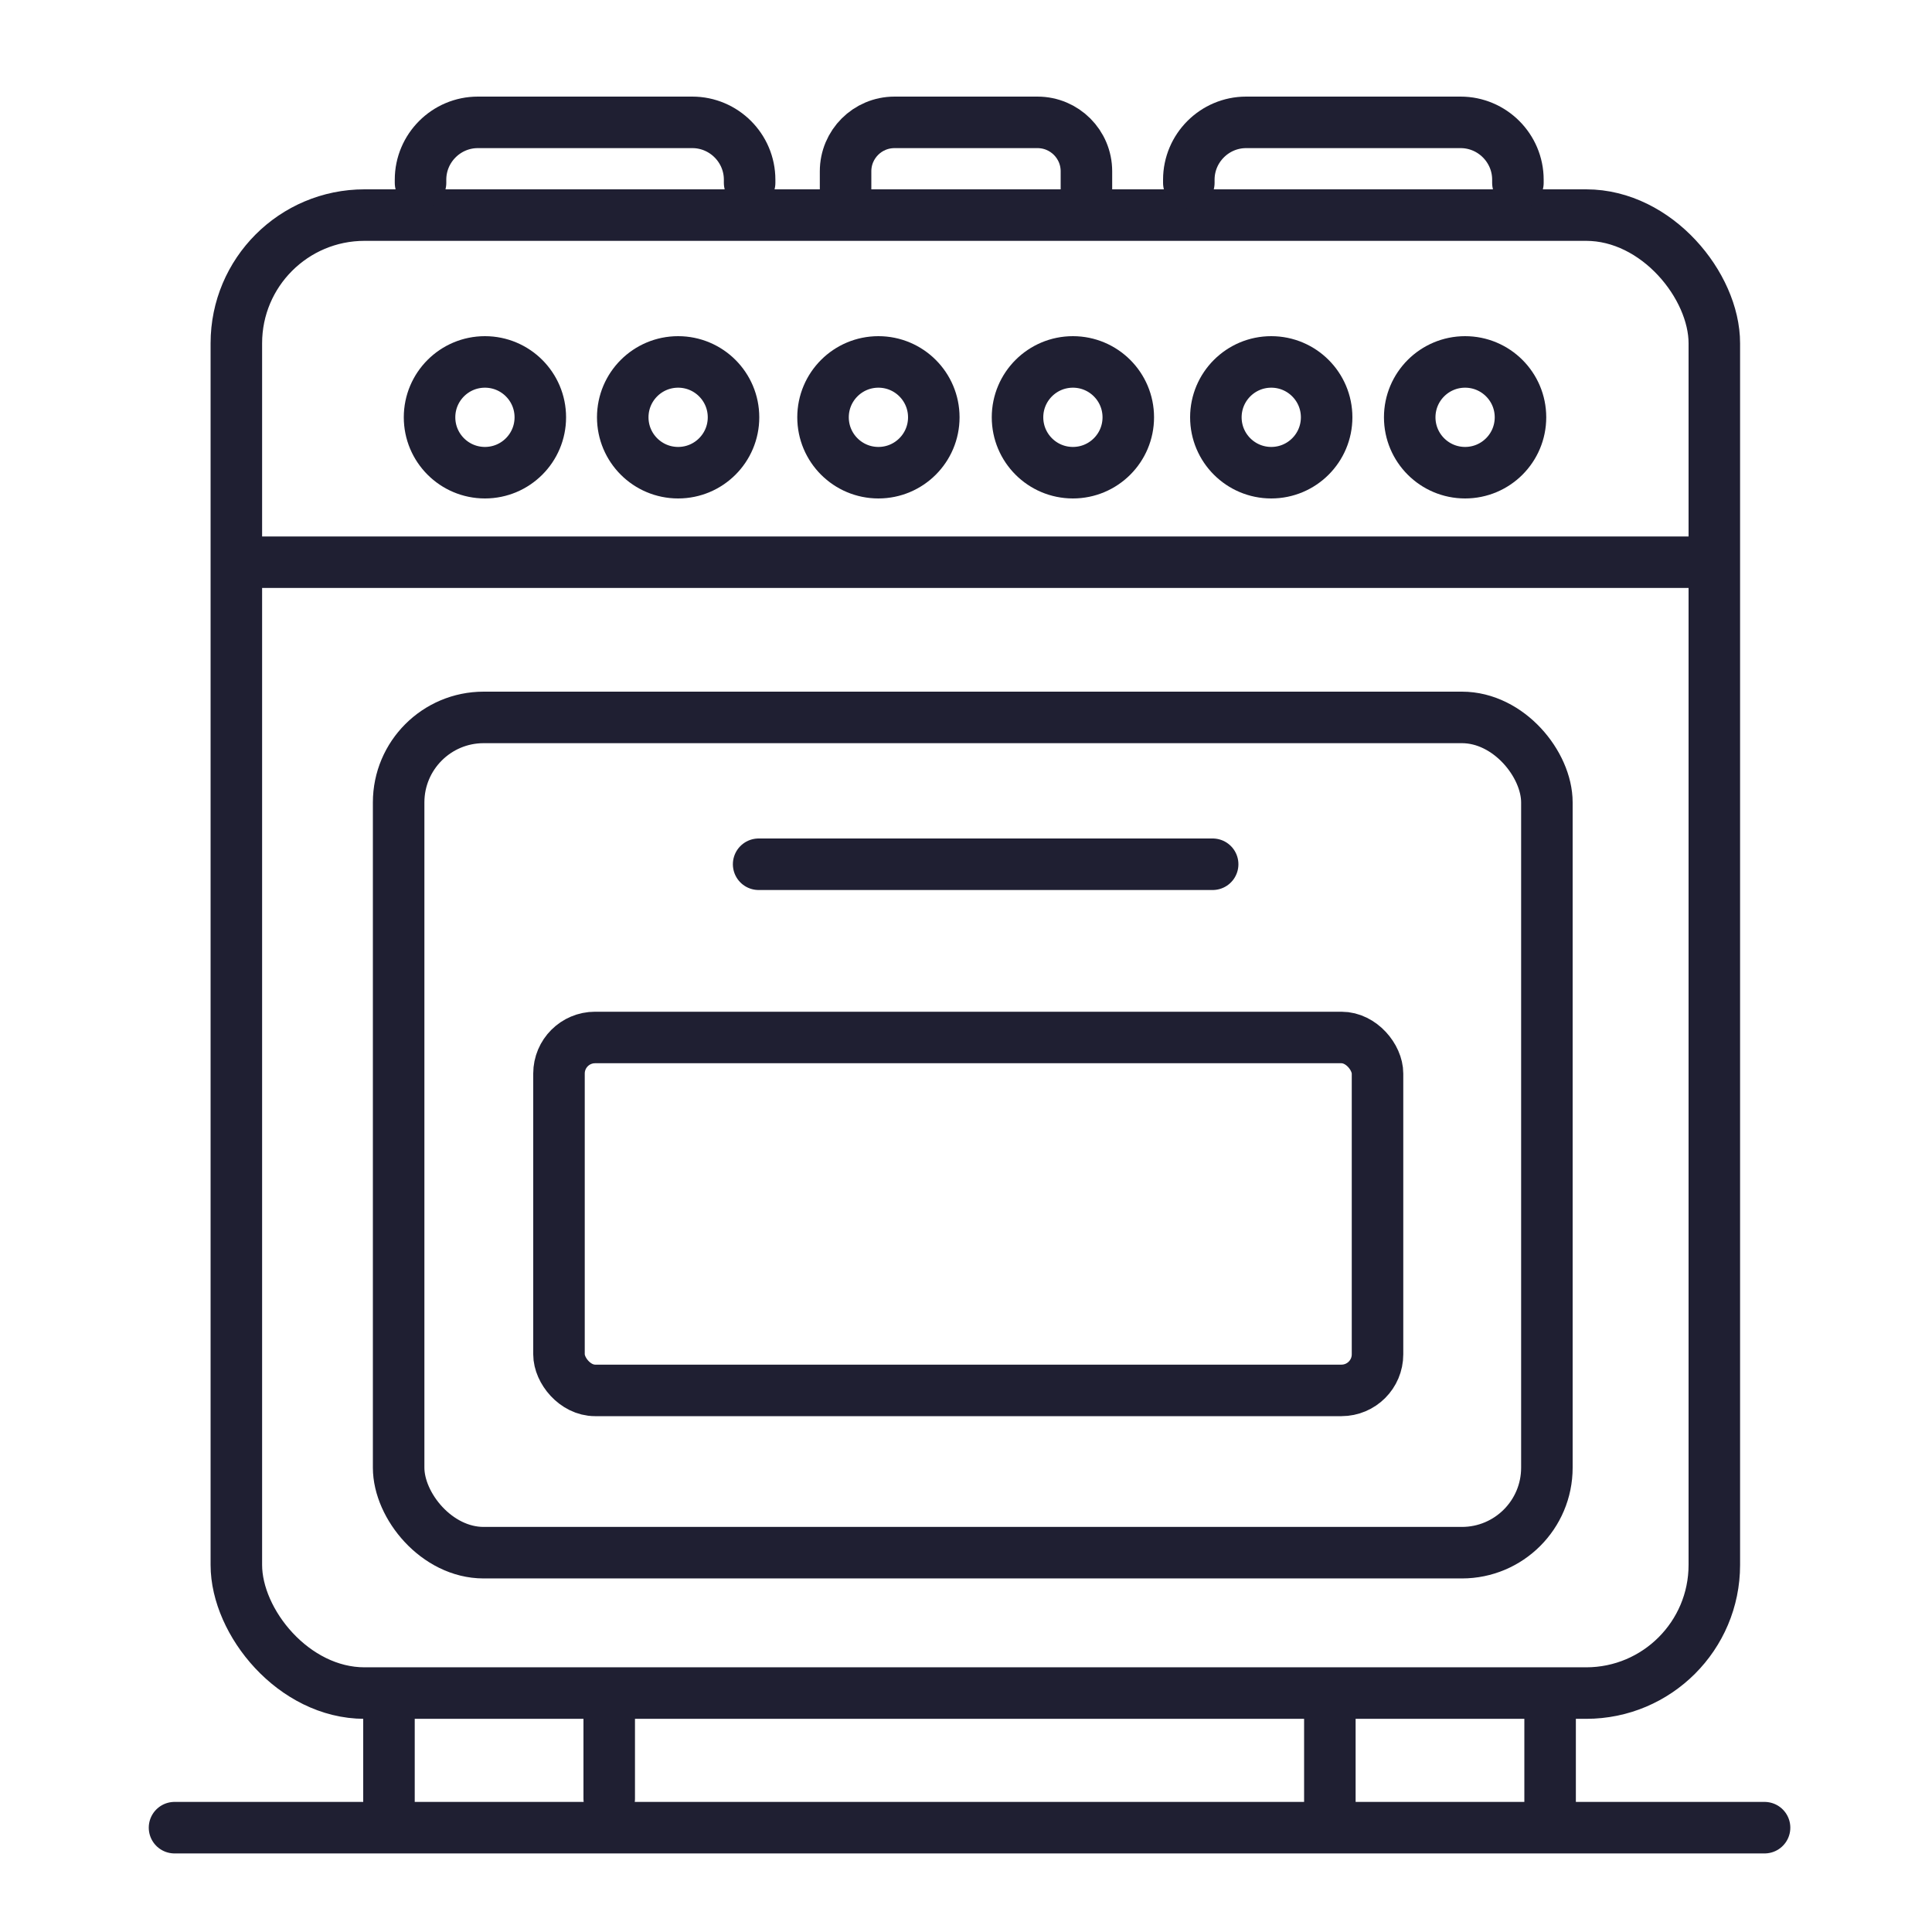 <svg viewBox="0 0 30 30" xmlns="http://www.w3.org/2000/svg" data-sanitized-data-name="Capa 1" data-name="Capa 1" id="Capa_1">
  <defs>
    <style>
      .cls-1 {
        stroke-width: 0px;
      }

      .cls-1, .cls-2 {
        fill: none;
      }

      .cls-2 {
        stroke: #1f1f32;
        stroke-linecap: round;
        stroke-linejoin: round;
        stroke-width: .8px;
      }
    </style>
  </defs>
  <g>
    <rect ry="1.99" rx="1.99" height="22.95" width="22.95" y="3.34" x="3.67" class="cls-2"></rect>
    <rect ry="1.32" rx="1.32" height="12.97" width="17.83" y="11.14" x="6.19" class="cls-2"></rect>
    <rect ry=".56" rx=".56" height="5.48" width="12.71" y="16.11" x="8.68" class="cls-2"></rect>
    <line y2="8.73" x2="26.54" y1="8.73" x1="3.72" class="cls-2"></line>
    <line y2="28.38" x2="27.4" y1="28.38" x1="2.71" class="cls-2"></line>
    <line y2="28.08" x2="6.04" y1="26.36" x1="6.04" class="cls-2"></line>
    <line y2="27.93" x2="9.46" y1="26.31" x1="9.46" class="cls-2"></line>
    <line y2="28.28" x2="20.65" y1="26.57" x1="20.65" class="cls-2"></line>
    <line y2="28.13" x2="24.07" y1="26.52" x1="24.07" class="cls-2"></line>
    <line y2="13.42" x2="18.83" y1="13.42" x1="11.78" class="cls-2"></line>
    <circle r=".86" cy="6.48" cx="7.53" class="cls-2"></circle>
    <circle r=".86" cy="6.48" cx="22.75" class="cls-2"></circle>
    <circle r=".86" cy="6.48" cx="19.74" class="cls-2"></circle>
    <circle r=".86" cy="6.48" cx="16.66" class="cls-2"></circle>
    <circle r=".86" cy="6.48" cx="13.64" class="cls-2"></circle>
    <circle r=".86" cy="6.48" cx="10.53" class="cls-2"></circle>
    <path d="M6.53,2.84v-.05c0-.49.4-.89.89-.89h3.33c.49,0,.89.4.89.89v.05" class="cls-2"></path>
    <path d="M18.46,2.84v-.05c0-.49.4-.89.89-.89h3.33c.49,0,.89.4.89.89v.05" class="cls-2"></path>
    <path d="M13.13,2.97v-.31c0-.42.34-.76.76-.76h2.22c.42,0,.76.34.76.76v.31" class="cls-2"></path>
  </g>
  <rect height="30" width="30" y=".07" x="-.05" class="cls-1"></rect>
</svg>